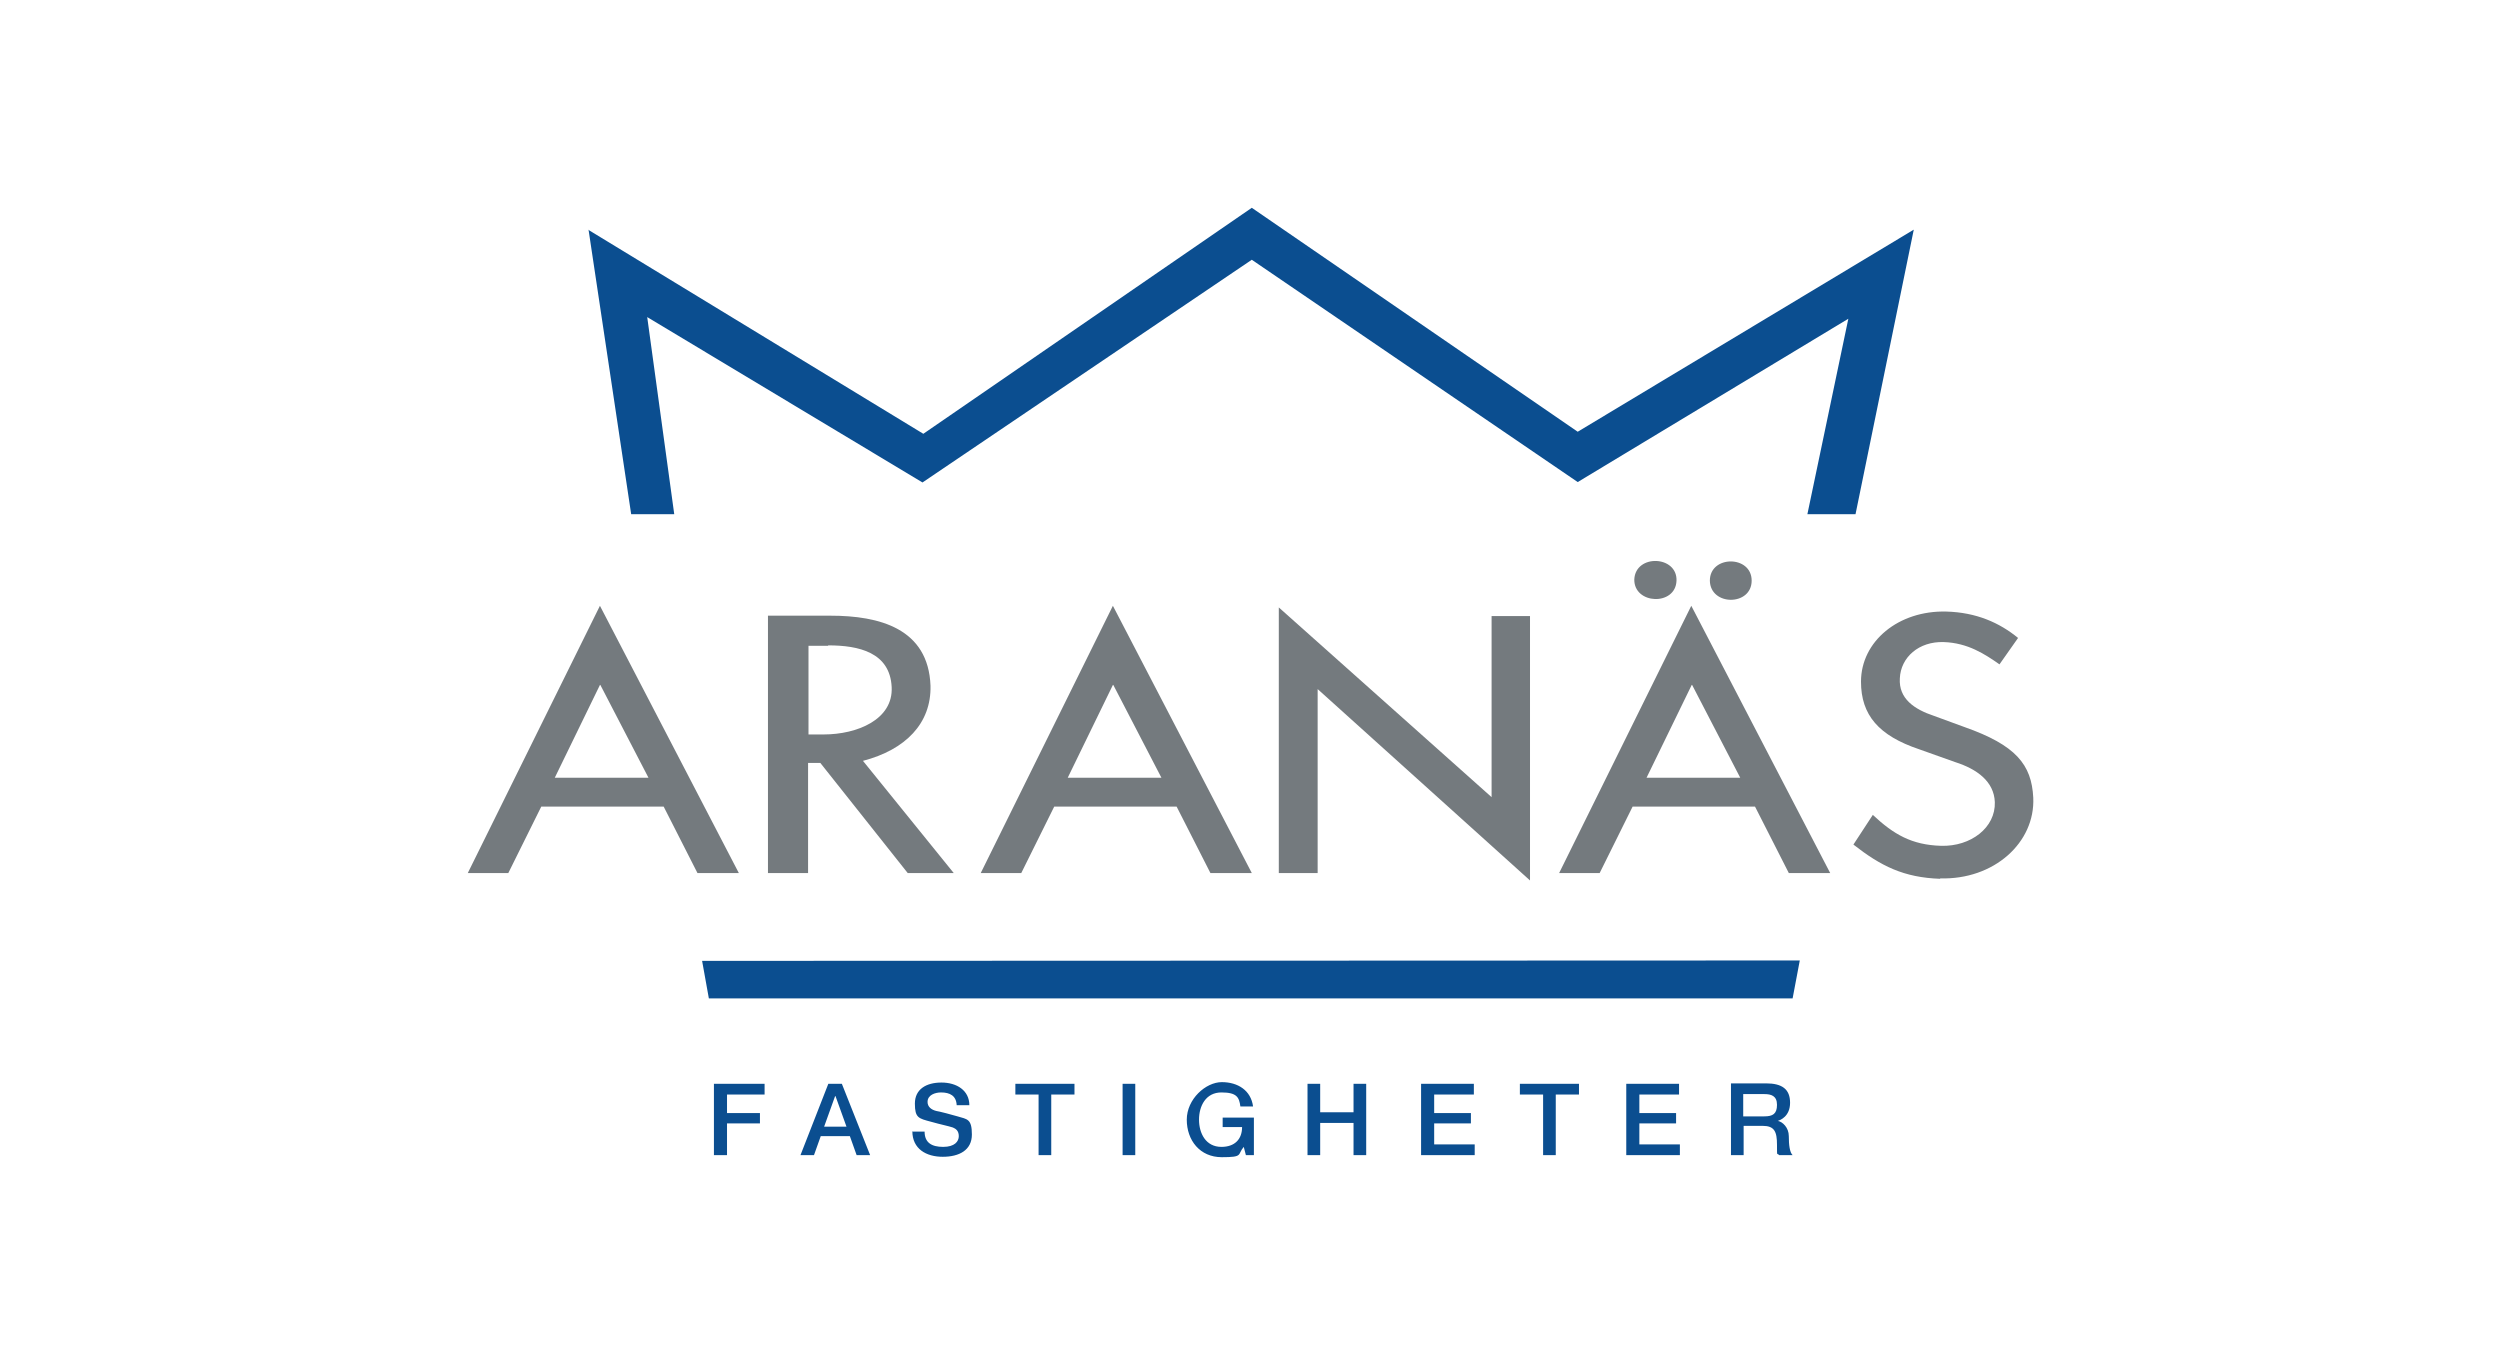 <svg width="300" height="164" viewBox="0 0 300 164" fill="none" xmlns="http://www.w3.org/2000/svg">
<rect width="300" height="164" fill="white"/>
<path d="M207.717 138.616H209.236V135.102H211.516C212.935 135.102 213.239 135.795 213.239 137.378C213.239 138.962 213.239 138.269 213.492 138.616H215.113C214.759 138.269 214.657 137.378 214.657 136.339C214.657 135.3 213.897 134.607 213.34 134.508C213.644 134.409 214.809 133.964 214.809 132.33C214.809 130.697 213.847 130.004 211.922 130.004H207.717V138.566V138.616ZM209.236 131.291H211.719C212.529 131.291 213.239 131.489 213.239 132.578C213.239 133.667 212.732 133.964 211.719 133.964H209.186V131.291H209.236ZM195.203 138.616H201.586V137.329H196.723V134.805H201.13V133.568H196.723V131.34H201.485V130.054H195.152V138.616H195.203ZM182.385 131.34H185.172V138.616H186.692V131.34H189.478V130.054H182.385V131.34ZM170.581 138.616H176.965V137.329H172.101V134.805H176.509V133.568H172.101V131.34H176.863V130.054H170.53V138.616H170.581ZM156.902 138.616H158.422V134.755H162.424V138.616H163.944V130.054H162.424V133.469H158.422V130.054H156.902V138.616ZM150.468 134.112H146.719V135.25H149.05C149.05 136.686 148.188 137.626 146.567 137.626C144.693 137.626 143.882 135.993 143.882 134.359C143.882 132.726 144.693 131.093 146.567 131.093C148.442 131.093 148.695 131.687 148.847 132.776H150.367C150.113 130.846 148.543 129.856 146.618 129.856C144.693 129.856 142.413 131.885 142.413 134.359C142.413 136.834 143.983 138.863 146.618 138.863C149.252 138.863 148.442 138.566 149.252 137.626L149.506 138.616H150.468V134.112ZM134.712 138.616H136.232V130.054H134.712V138.616ZM121.844 131.34H124.63V138.616H126.15V131.34H128.937V130.054H121.844V131.34ZM109.482 135.745C109.482 137.873 111.154 138.814 113.13 138.814C115.106 138.814 116.626 138.022 116.626 136.141C116.626 134.26 116.068 134.31 114.903 133.964C114.447 133.815 112.522 133.32 112.37 133.32C111.762 133.172 111.306 132.825 111.306 132.231C111.306 131.39 112.218 131.093 112.927 131.093C113.991 131.093 114.751 131.489 114.802 132.627H116.322C116.322 130.846 114.802 129.905 112.978 129.905C111.154 129.905 109.786 130.697 109.786 132.429C109.786 134.161 110.242 134.211 111.711 134.607C112.927 134.953 113.738 135.102 114.346 135.3C114.701 135.448 115.055 135.696 115.055 136.339C115.055 136.982 114.549 137.626 113.181 137.626C111.813 137.626 110.952 137.131 110.952 135.795H109.432L109.482 135.745ZM96.108 138.616H97.678L98.489 136.339H101.984L102.795 138.616H104.416L101.022 130.054H99.4L96.057 138.616H96.108ZM100.262 131.538L101.579 135.201H98.894L100.211 131.538H100.262ZM85.722 138.616H87.242V134.805H91.193V133.568H87.242V131.34H91.751V130.054H85.671V138.616H85.722Z" fill="#0B4E90"/>
<path d="M70.624 27.558L75.741 61.707H80.909L77.666 38.05L110.698 57.896L150.215 31.171L189.326 57.847L221.801 38.248L216.886 61.707H222.662L229.653 27.558L189.326 51.809L150.215 24.935L110.799 52.056L70.726 27.657L70.624 27.558Z" fill="#0B4E90"/>
<path d="M84.252 115.305L85.063 119.809H215.113L215.974 115.256L84.252 115.305Z" fill="#0B4E90"/>
<path d="M83.695 104.764L79.642 96.796H64.95L60.998 104.764H56.135L71.992 72.694L88.66 104.764H83.695ZM71.992 82.196L66.571 93.332H77.818L72.043 82.196H71.992Z" fill="#747A7E"/>
<path d="M108.925 104.764L98.438 91.55H96.969V104.764H92.156V73.882H99.654C105.531 73.882 111.407 75.416 111.661 82.295C111.762 86.799 108.672 89.966 103.555 91.302L114.447 104.764H108.874H108.925ZM99.35 77.494H97.019V88.135H98.843C102.846 88.135 107.202 86.353 107 82.444C106.797 78.286 103.048 77.445 99.4 77.445" fill="#747A7E"/>
<path d="M145.25 104.764L141.197 96.796H126.505L122.553 104.764H117.689L133.547 72.694L150.215 104.764H145.25ZM133.547 82.196L128.126 93.332H139.373L133.597 82.196H133.547Z" fill="#747A7E"/>
<path d="M158.118 82.691V104.764H153.457V72.892L178.991 95.658V73.931H183.601V105.655L158.118 82.691Z" fill="#747A7E"/>
<path d="M214.657 104.764L210.604 96.796H195.912L191.96 104.764H187.097L202.954 72.694L219.622 104.764H214.657ZM196.115 69.526C196.267 66.458 201.282 66.656 201.181 69.675C201.08 72.743 196.064 72.545 196.115 69.526ZM203.005 82.196L197.584 93.332H208.831L203.056 82.196H203.005ZM205.183 69.675C205.183 66.606 210.199 66.606 210.199 69.675C210.199 72.743 205.234 72.743 205.183 69.675Z" fill="#747A7E"/>
<path d="M232.845 105.457C228.437 105.308 225.702 103.923 222.409 101.349L224.739 97.786C227.221 100.112 229.4 101.399 232.946 101.498C236.493 101.596 239.482 99.32 239.38 96.251C239.279 93.777 237.253 92.292 234.618 91.451L230.312 89.917C225.448 88.283 223.32 85.809 223.32 81.8C223.32 76.95 227.829 73.238 233.554 73.387C237.151 73.486 239.938 74.723 242.167 76.554L239.938 79.722C238.165 78.484 236.138 77.148 233.25 77.049C230.261 76.95 228.083 78.88 227.981 81.404C227.829 83.829 229.704 85.116 232.085 85.908L235.733 87.244C241.914 89.422 243.788 91.748 243.991 95.707C244.244 101.102 239.279 105.605 232.794 105.407" fill="#747A7E"/>
</svg>
